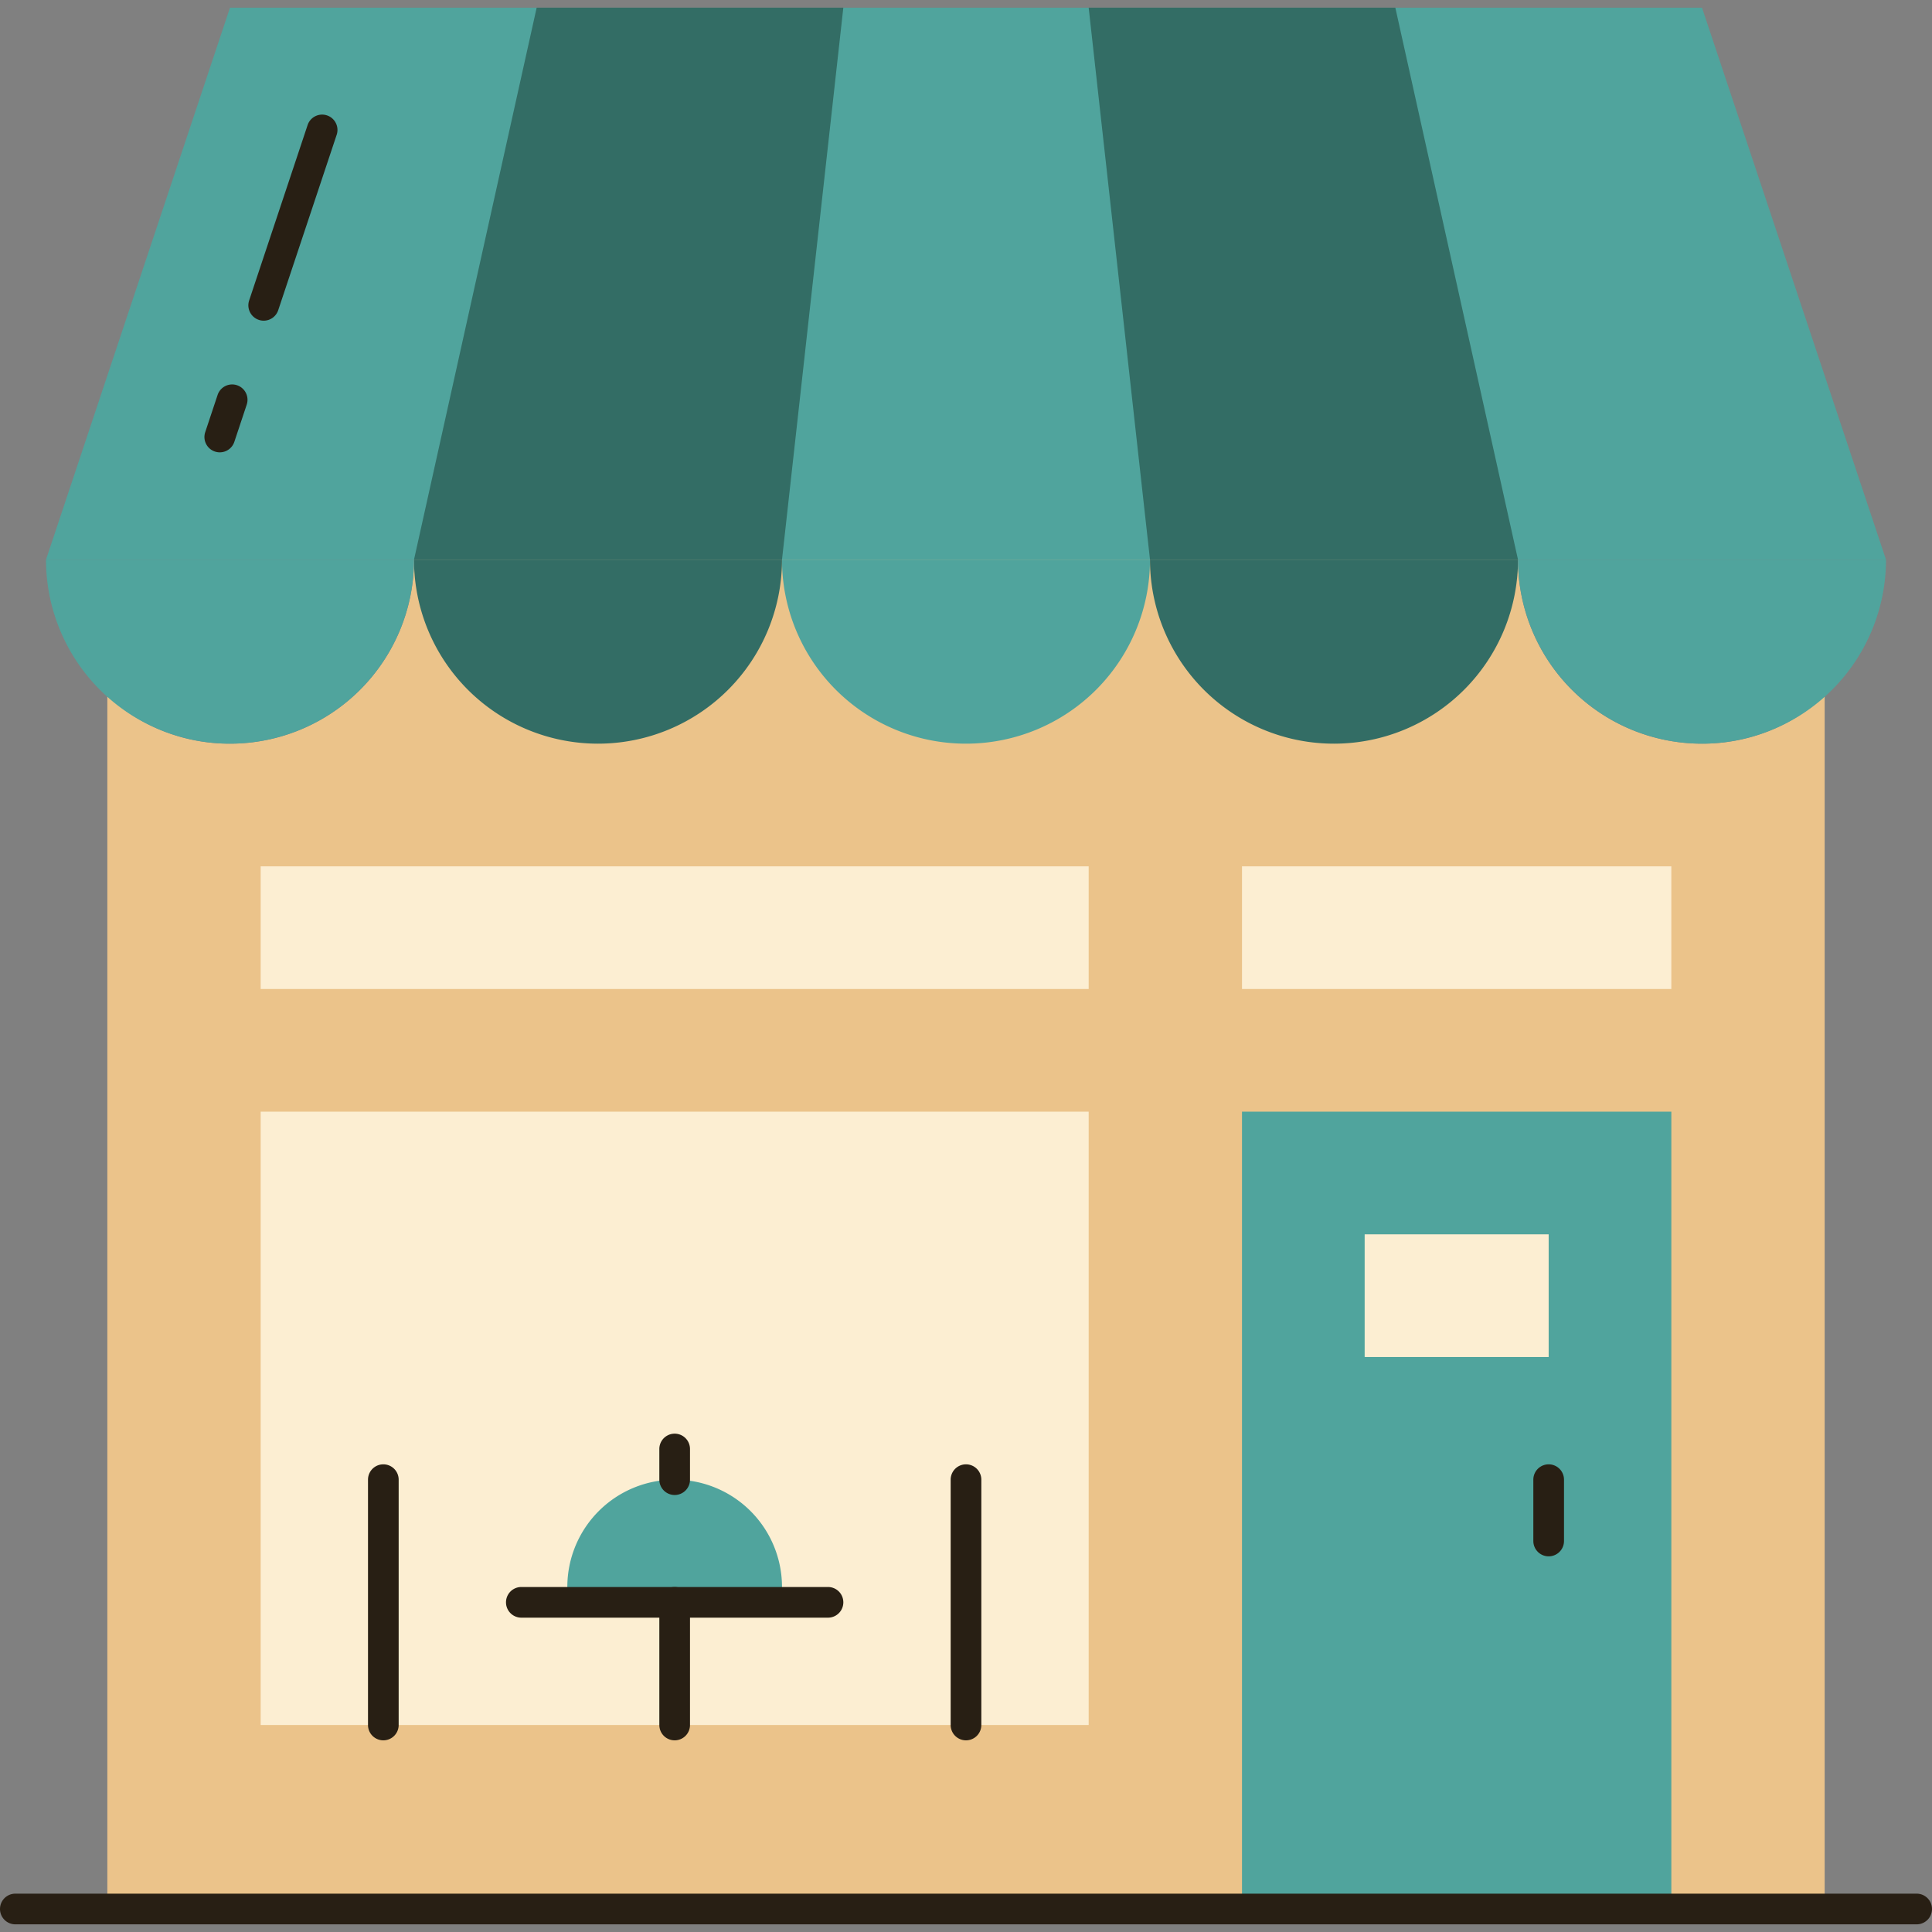 <svg xmlns="http://www.w3.org/2000/svg" width="512" viewBox="0 0 63 63" height="512"><rect x="0" y="0" width="63" height="63" fill="#808080" stroke="none"/><path fill="#ebc38a" d="M3.5 18.25h56-10v.002a5.997 5.997 0 005.998 5.998h.004a5.864 5.864 0 003.998-1.556V62.25h-56V22.694a5.864 5.864 0 003.998 1.556H7.5a6 6 0 006-6z"/><path fill="#50a49d" d="M40.5 36.25h14v26h-14z"/><path fill="#fceed2" d="M44.5 40.25h6v4h-6zM8.5 36.25h27v20h-27z"/><path fill="#50a49d" d="M55.5.25h-48l-6 18h60z"/><path fill="#336d65" d="M27.5.25h-10l-4 18h12zM35.5.25h10l4 18h-12z"/><path fill="#50a49d" d="M37.5 18.25h-12v.002a5.997 5.997 0 005.998 5.998h.002a6 6 0 006-6z"/><path fill="#336d65" d="M25.5 18.25h-12a6 6 0 1012 0z"/><path fill="#50a49d" d="M13.5 18.25h-12a6 6 0 1012 0z"/><path fill="#336d65" d="M49.5 18.25h-12v.002a5.997 5.997 0 005.998 5.998h.002a6 6 0 006-6z"/><path fill="#fceed2" d="M8.5 28.25h27v4h-27zM40.5 28.25h14v4h-14z"/><path fill="#50a49d" d="M61.5 18.25h-12a6 6 0 1012 0zM25.5 51.75a3.5 3.5 0 00-3.5-3.5h-.002a3.497 3.497 0 00-3.498 3.498v.502h7z"/><g fill="#281f14"><path d="M50.5 50.75a.5.5 0 01-.5-.5v-2a.5.5 0 011 0v2a.5.5 0 01-.5.5zM22 56.75a.5.5 0 01-.5-.5v-4a.5.5 0 011 0v4a.5.5 0 01-.5.5zM8.598 10.457a.501.501 0 01-.474-.658l1.902-5.707a.5.5 0 11.948.317l-1.902 5.707a.5.5 0 01-.474.341zM7.167 14.75a.5.5 0 01-.475-.658l.404-1.214a.5.5 0 11.949.317l-.404 1.214a.5.5 0 01-.474.341zM12.5 56.75a.5.5 0 01-.5-.5v-8a.5.5 0 011 0v8a.5.5 0 01-.5.5zM31.5 56.75a.5.5 0 01-.5-.5v-8a.5.5 0 011 0v8a.5.5 0 01-.5.5zM22 48.75a.5.5 0 01-.5-.5v-1a.5.5 0 011 0v1a.5.5 0 01-.5.5zM62.5 62.75H.5a.5.5 0 010-1h62a.5.5 0 010 1z"/><path d="M27 52.75H17a.5.5 0 010-1h10a.5.5 0 010 1z"/></g></svg>